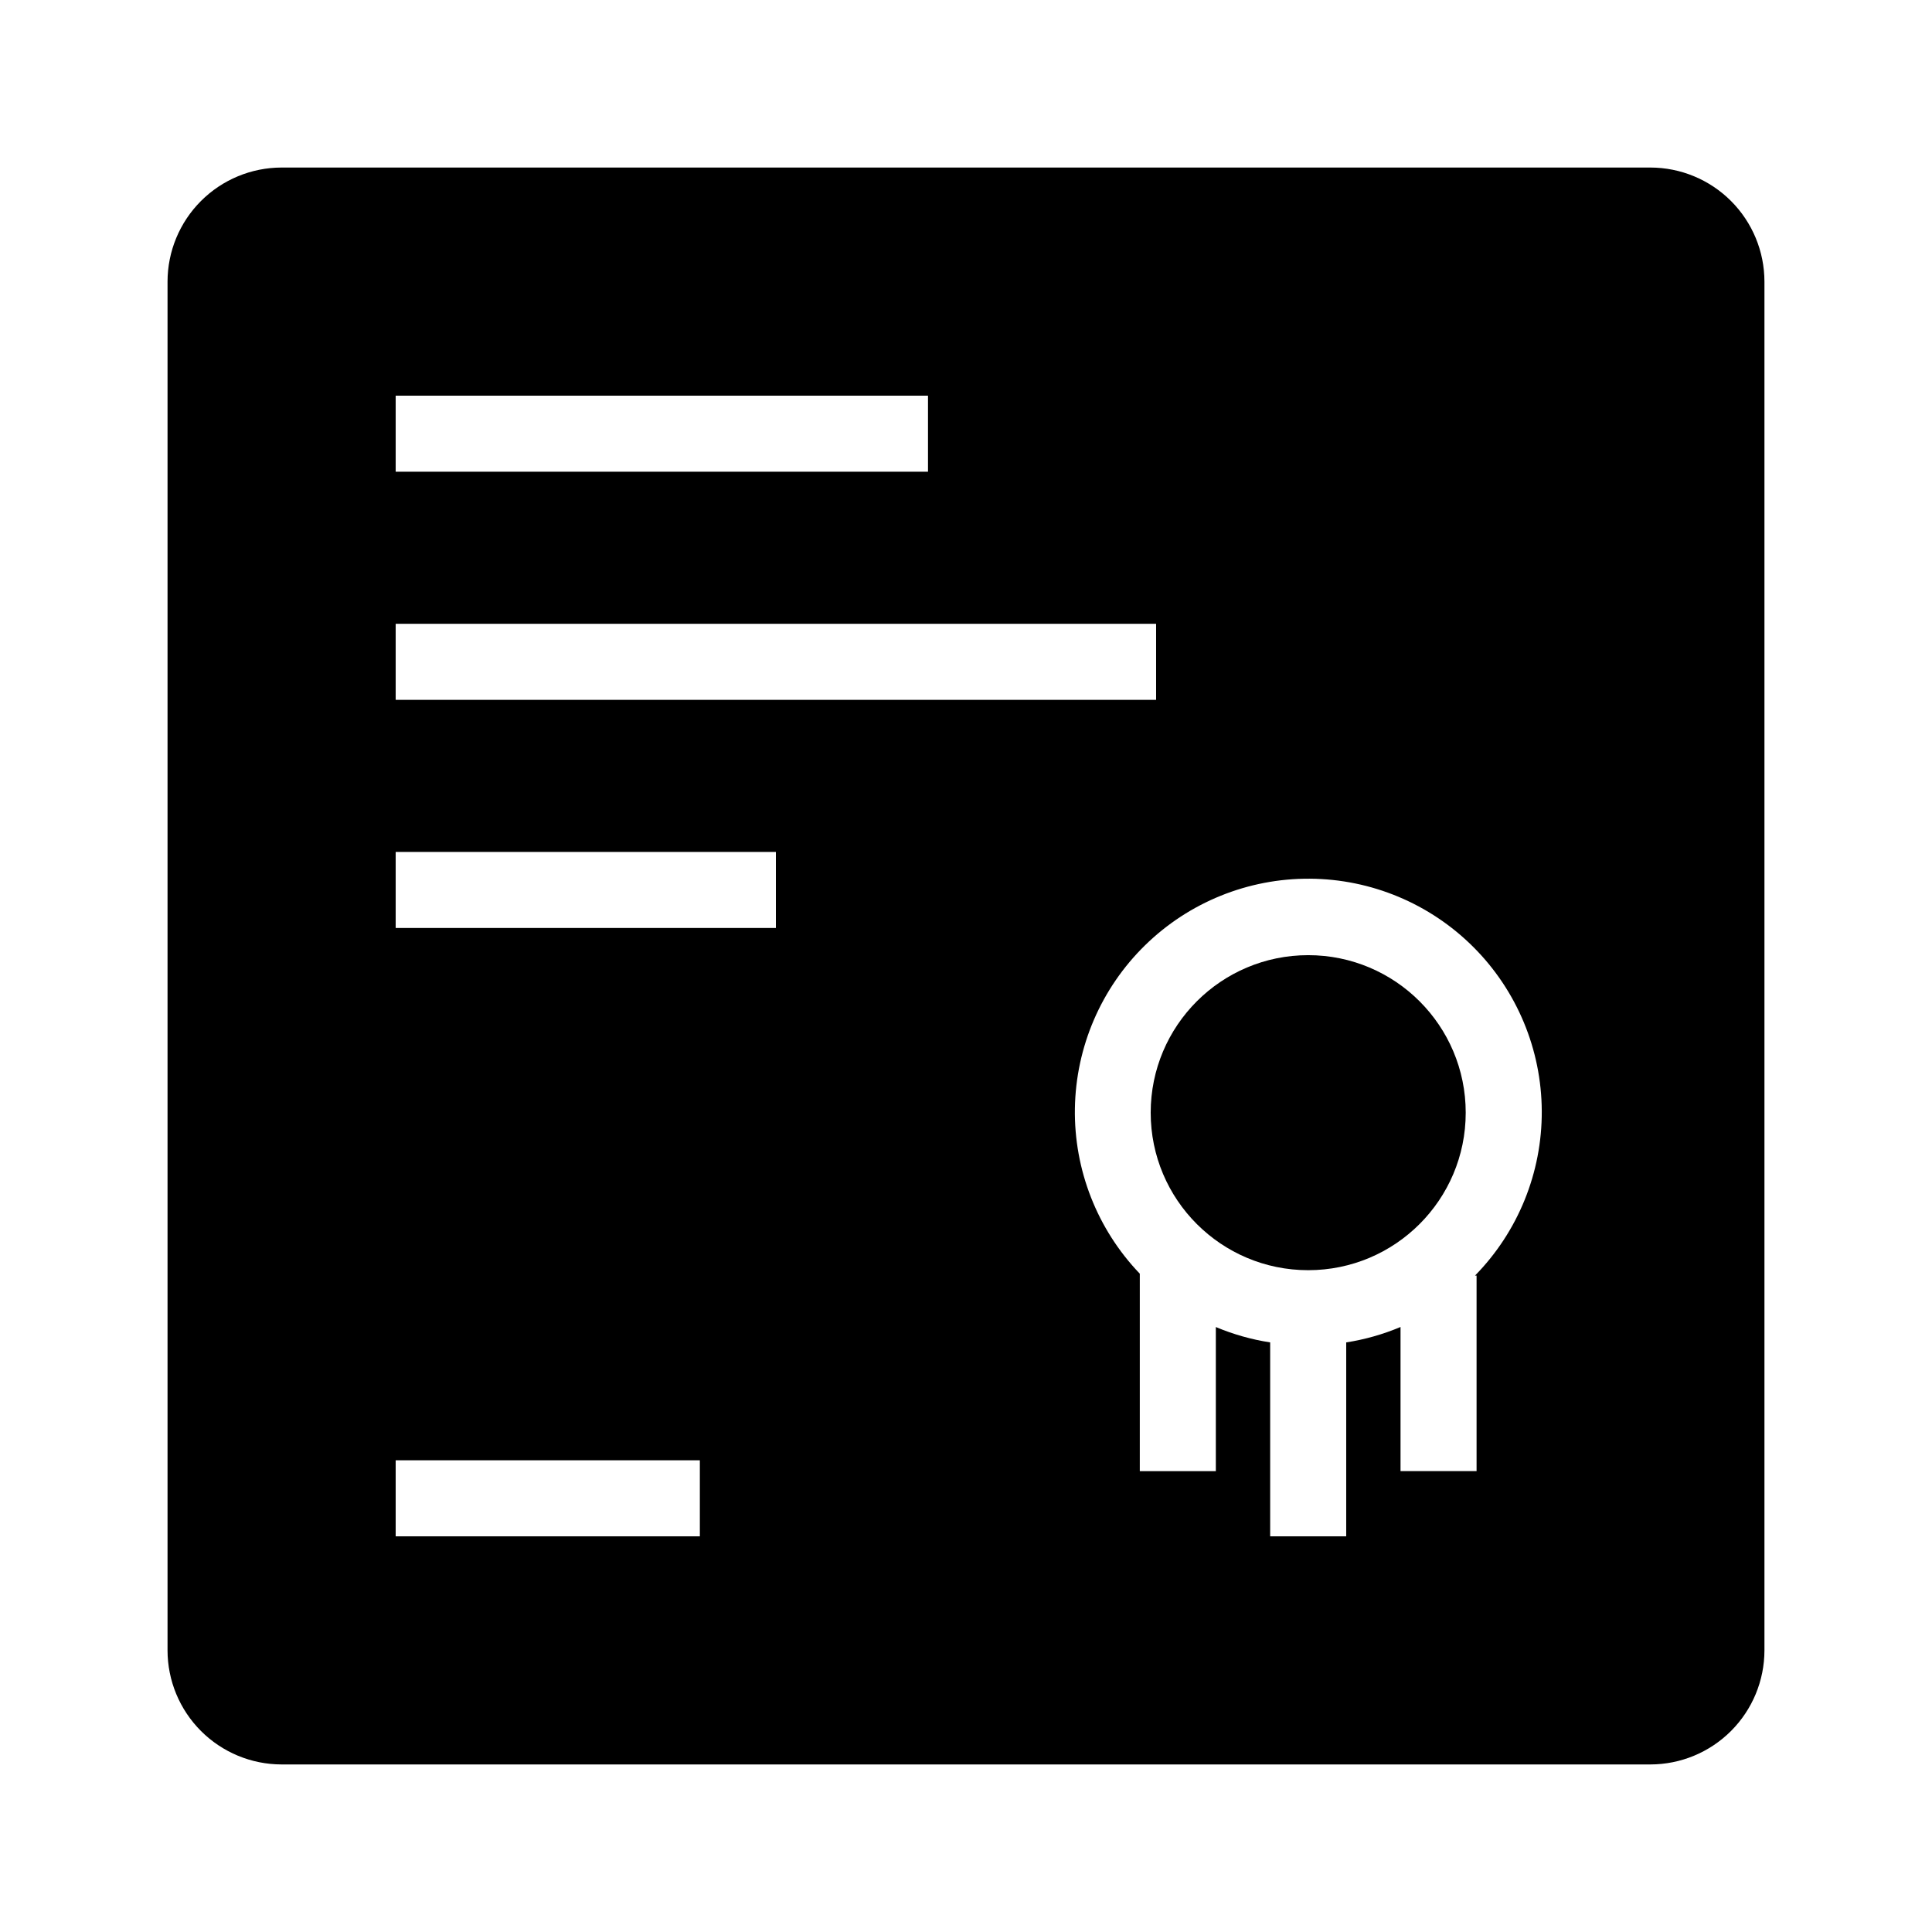 <?xml version="1.0" encoding="UTF-8"?>
<!-- Uploaded to: SVG Repo, www.svgrepo.com, Generator: SVG Repo Mixer Tools -->
<svg fill="#000000" width="800px" height="800px" version="1.1" viewBox="144 144 512 512" xmlns="http://www.w3.org/2000/svg">
 <g>
  <path d="m581.37 188.4h-362.74c-8.016 0.008-15.699 3.195-21.367 8.863s-8.855 13.352-8.863 21.367v362.74c0.008 8.012 3.195 15.695 8.863 21.363s13.352 8.855 21.367 8.863h362.74c8.012-0.008 15.695-3.195 21.363-8.863s8.855-13.352 8.863-21.363v-362.74c-0.008-8.016-3.195-15.699-8.863-21.367s-13.352-8.855-21.363-8.863zm-130.99 120.91v20.152h-201.52v-20.152zm-201.52-40.305v-20.152h141.07v20.152zm100.76 100.76v20.152h-100.76v-20.152zm-20.152 161.22v20.152h-80.609v-20.152zm205.84-48.945v51.816h-20.152v-38.191c-4.613 1.945-9.449 3.316-14.395 4.086v51.387h-20.152v-51.387c-4.949-0.766-9.785-2.137-14.398-4.074v38.195h-20.152v-52.332c-11.277-11.766-17.457-27.504-17.199-43.801 0.262-16.297 6.941-31.832 18.59-43.23 11.648-11.398 27.324-17.742 43.621-17.648 16.297 0.09 31.898 6.609 43.418 18.141s18.023 27.141 18.098 43.438c0.078 16.297-6.281 31.965-17.691 43.602z"/>
  <path d="m532.43 438.87c0 23.051-18.688 41.742-41.742 41.742-23.051 0-41.742-18.691-41.742-41.742 0-23.055 18.691-41.742 41.742-41.742 23.055 0 41.742 18.688 41.742 41.742"/>
 </g>
</svg>